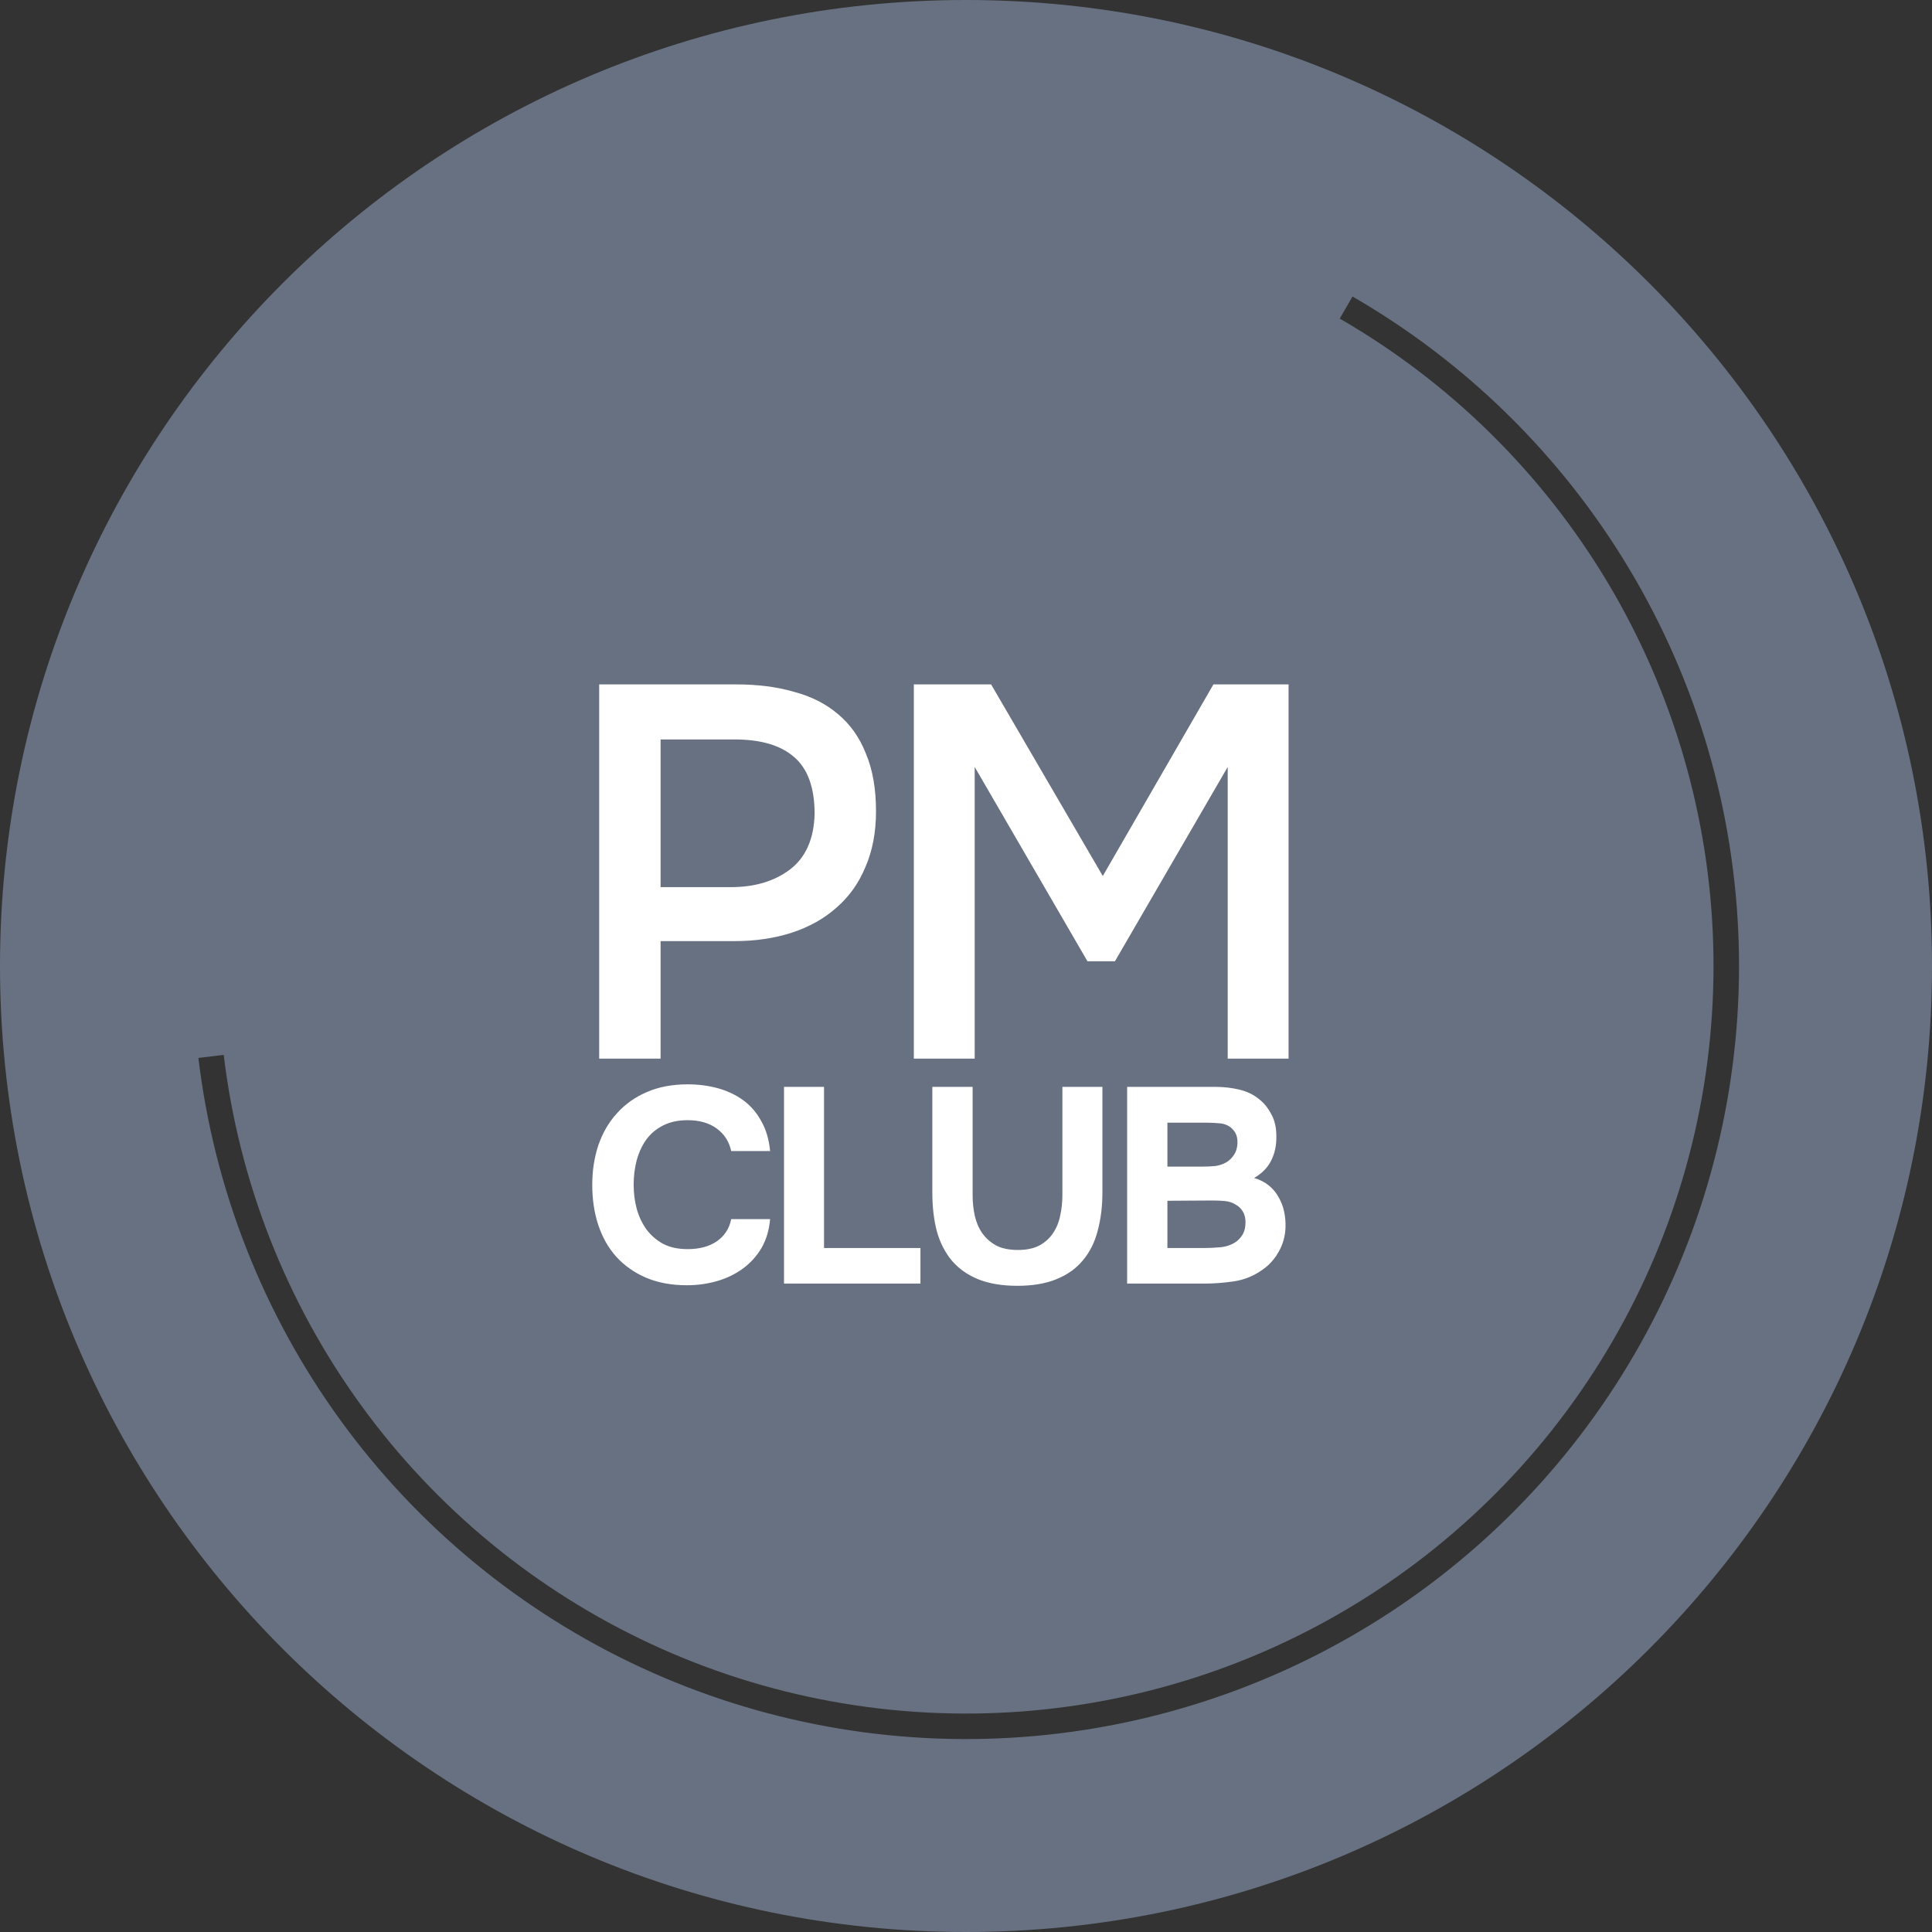<?xml version="1.0" encoding="UTF-8"?> <svg xmlns="http://www.w3.org/2000/svg" width="146" height="146" viewBox="0 0 146 146" fill="none"><rect x="0" y="0" width="146" height="146" fill="#333333" stroke="none"/> <path fill-rule="evenodd" clip-rule="evenodd" d="M73 146C113.317 146 146 113.317 146 73C146 32.683 113.317 0 73 0C32.683 0 0 32.683 0 73C0 113.317 32.683 146 73 146ZM123.15 43.04C118.042 34.489 110.833 27.387 102.208 22.407L101.244 24.076C109.585 28.892 116.556 35.76 121.496 44.028C126.435 52.296 129.178 61.69 129.465 71.317C129.752 80.944 127.573 90.484 123.135 99.032C118.697 107.58 112.147 114.851 104.108 120.155C96.069 125.459 86.807 128.619 77.202 129.336C67.598 130.053 57.969 128.302 49.232 124.25C40.494 120.199 32.938 113.98 27.28 106.186C21.622 98.392 18.051 89.28 16.906 79.717L14.993 79.947C16.177 89.836 19.87 99.258 25.721 107.318C31.571 115.378 39.386 121.809 48.421 125.999C57.457 130.189 67.413 131.999 77.346 131.258C87.278 130.516 96.856 127.248 105.169 121.763C113.483 116.279 120.256 108.759 124.845 99.92C129.435 91.081 131.688 81.215 131.391 71.26C131.095 61.304 128.258 51.59 123.15 43.04Z" fill="#677181"></path> <path d="M45.28 51.72H55.64C57.267 51.72 58.72 51.907 60 52.28C61.307 52.627 62.413 53.187 63.32 53.96C64.253 54.733 64.96 55.733 65.44 56.96C65.947 58.16 66.2 59.613 66.2 61.32C66.2 62.893 65.933 64.293 65.4 65.52C64.893 66.747 64.16 67.773 63.2 68.6C62.267 69.427 61.147 70.053 59.84 70.48C58.533 70.907 57.08 71.12 55.48 71.12H49.92V80H45.28V51.72ZM55.24 67.04C57.027 67.04 58.507 66.6 59.68 65.72C60.88 64.813 61.507 63.413 61.56 61.52C61.56 59.52 61.04 58.08 60 57.2C58.987 56.32 57.493 55.88 55.52 55.88H49.92V67.04H55.24ZM69.057 80V51.72H74.897L83.337 66.2L91.697 51.72H97.377V80H92.777V57.96L84.257 72.64H82.177L73.657 57.96V80H69.057Z" fill="white"></path> <path d="M47.885 89.524C47.885 90.154 47.962 90.763 48.116 91.351C48.284 91.939 48.529 92.457 48.851 92.905C49.187 93.353 49.607 93.717 50.111 93.997C50.629 94.263 51.245 94.396 51.959 94.396C52.855 94.396 53.59 94.2 54.164 93.808C54.752 93.402 55.116 92.842 55.256 92.128H58.196C58.126 92.954 57.909 93.682 57.545 94.312C57.181 94.928 56.712 95.446 56.138 95.866C55.564 96.286 54.913 96.601 54.185 96.811C53.457 97.021 52.701 97.126 51.917 97.126C50.755 97.126 49.726 96.937 48.83 96.559C47.948 96.181 47.199 95.656 46.583 94.984C45.981 94.312 45.526 93.514 45.218 92.59C44.91 91.666 44.756 90.651 44.756 89.545C44.756 88.467 44.91 87.466 45.218 86.542C45.54 85.604 46.009 84.799 46.625 84.127C47.241 83.441 47.99 82.909 48.872 82.531C49.768 82.139 50.797 81.943 51.959 81.943C52.771 81.943 53.534 82.041 54.248 82.237C54.962 82.433 55.599 82.734 56.159 83.14C56.719 83.546 57.174 84.071 57.524 84.715C57.888 85.345 58.112 86.101 58.196 86.983H55.256C55.102 86.269 54.738 85.702 54.164 85.282C53.59 84.862 52.855 84.652 51.959 84.652C51.245 84.652 50.629 84.785 50.111 85.051C49.607 85.303 49.187 85.653 48.851 86.101C48.529 86.549 48.284 87.074 48.116 87.676C47.962 88.264 47.885 88.88 47.885 89.524ZM62.271 94.312H69.558V97H59.247V82.132H62.271V94.312ZM76.882 97.168C75.72 97.168 74.726 97 73.9 96.664C73.088 96.328 72.423 95.852 71.905 95.236C71.401 94.62 71.03 93.885 70.792 93.031C70.568 92.163 70.456 91.19 70.456 90.112V82.132H73.501V90.322C73.501 90.868 73.557 91.393 73.669 91.897C73.781 92.387 73.97 92.821 74.236 93.199C74.502 93.577 74.852 93.885 75.286 94.123C75.72 94.347 76.266 94.459 76.924 94.459C77.568 94.459 78.107 94.347 78.541 94.123C78.975 93.885 79.318 93.577 79.57 93.199C79.836 92.807 80.018 92.366 80.116 91.876C80.228 91.372 80.284 90.854 80.284 90.322V82.132H83.308V90.112C83.308 91.162 83.189 92.128 82.951 93.01C82.727 93.878 82.356 94.62 81.838 95.236C81.334 95.852 80.669 96.328 79.843 96.664C79.031 97 78.044 97.168 76.882 97.168ZM85.176 97V82.132H91.77C92.456 82.132 93.086 82.202 93.66 82.342C94.248 82.482 94.759 82.734 95.193 83.098C95.543 83.378 95.837 83.749 96.075 84.211C96.327 84.659 96.453 85.205 96.453 85.849C96.467 86.535 96.341 87.144 96.075 87.676C95.823 88.208 95.389 88.656 94.773 89.02C95.207 89.146 95.578 89.335 95.886 89.587C96.194 89.839 96.439 90.133 96.621 90.469C96.817 90.805 96.957 91.169 97.041 91.561C97.125 91.953 97.16 92.359 97.146 92.779C97.118 93.451 96.936 94.074 96.6 94.648C96.278 95.208 95.851 95.663 95.319 96.013C94.689 96.447 93.996 96.72 93.24 96.832C92.484 96.944 91.735 97 90.993 97H85.176ZM90.909 88.159C91.217 88.159 91.525 88.145 91.833 88.117C92.141 88.075 92.428 87.977 92.694 87.823C92.918 87.683 93.107 87.494 93.261 87.256C93.415 87.018 93.499 86.738 93.513 86.416C93.527 86.08 93.471 85.807 93.345 85.597C93.219 85.387 93.065 85.226 92.883 85.114C92.659 84.974 92.4 84.897 92.106 84.883C91.812 84.855 91.511 84.841 91.203 84.841H88.221V88.159H90.909ZM88.221 94.312H90.993C91.399 94.312 91.826 94.291 92.274 94.249C92.736 94.193 93.128 94.046 93.45 93.808C93.646 93.654 93.807 93.465 93.933 93.241C94.059 93.003 94.122 92.709 94.122 92.359C94.122 92.037 94.052 91.764 93.912 91.54C93.772 91.316 93.597 91.148 93.387 91.036C93.149 90.882 92.876 90.791 92.568 90.763C92.274 90.735 91.966 90.721 91.644 90.721L88.221 90.742V94.312Z" fill="white"></path> </svg> 